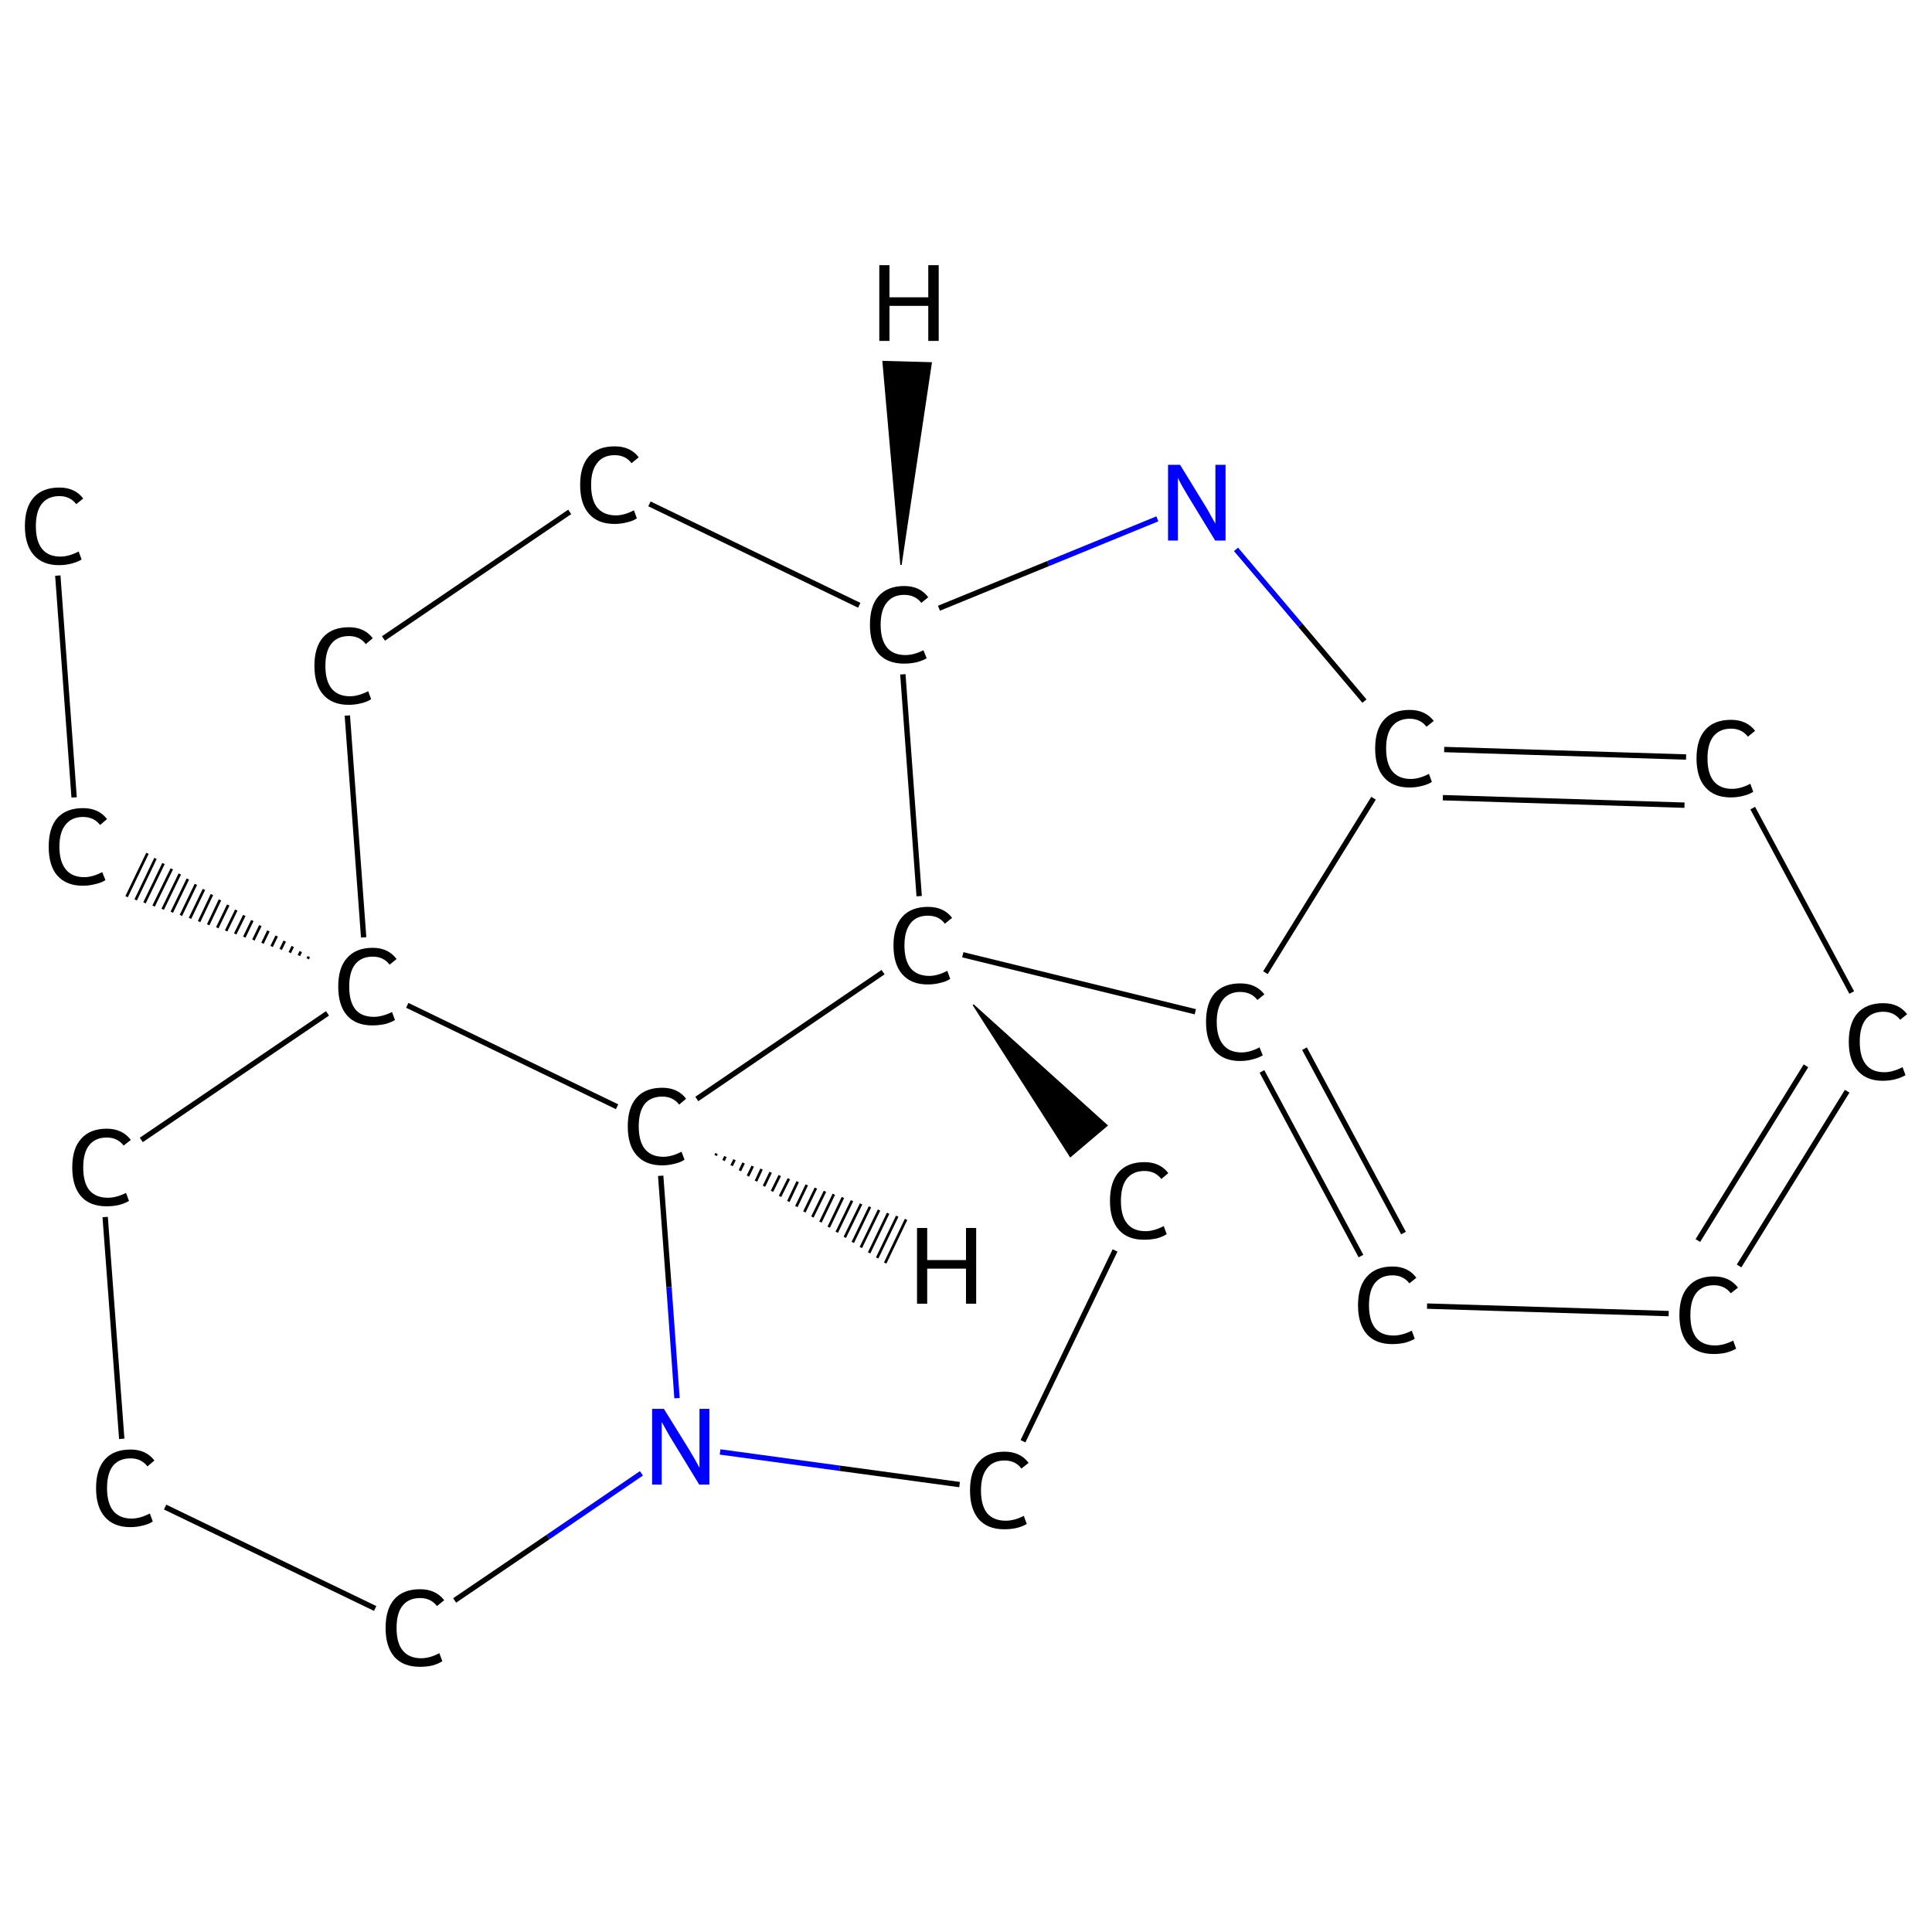 <?xml version='1.0' encoding='iso-8859-1'?>
<svg version='1.1' baseProfile='full'
              xmlns='http://www.w3.org/2000/svg'
                      xmlns:rdkit='http://www.rdkit.org/xml'
                      xmlns:xlink='http://www.w3.org/1999/xlink'
                  xml:space='preserve'
width='722px' height='722px' viewBox='0 0 722 722'>
<!-- END OF HEADER -->
<rect style='opacity:1.0;fill:#FFFFFF;stroke:none' width='722.0' height='722.0' x='0.0' y='0.0'> </rect>
<path class='bond-0 atom-0 atom-1' d='M 21.6,215.1 L 27.7,298.0' style='fill:none;fill-rule:evenodd;stroke:#000000;stroke-width:2.0px;stroke-linecap:butt;stroke-linejoin:miter;stroke-opacity:1' />
<path class='bond-1 atom-2 atom-1' d='M 115.4,357.5 L 115.0,358.3' style='fill:none;fill-rule:evenodd;stroke:#000000;stroke-width:1.0px;stroke-linecap:butt;stroke-linejoin:miter;stroke-opacity:1' />
<path class='bond-1 atom-2 atom-1' d='M 112.4,355.6 L 111.7,357.1' style='fill:none;fill-rule:evenodd;stroke:#000000;stroke-width:1.0px;stroke-linecap:butt;stroke-linejoin:miter;stroke-opacity:1' />
<path class='bond-1 atom-2 atom-1' d='M 109.4,353.7 L 108.3,356.0' style='fill:none;fill-rule:evenodd;stroke:#000000;stroke-width:1.0px;stroke-linecap:butt;stroke-linejoin:miter;stroke-opacity:1' />
<path class='bond-1 atom-2 atom-1' d='M 106.4,351.7 L 104.9,354.8' style='fill:none;fill-rule:evenodd;stroke:#000000;stroke-width:1.0px;stroke-linecap:butt;stroke-linejoin:miter;stroke-opacity:1' />
<path class='bond-1 atom-2 atom-1' d='M 103.4,349.8 L 101.5,353.7' style='fill:none;fill-rule:evenodd;stroke:#000000;stroke-width:1.0px;stroke-linecap:butt;stroke-linejoin:miter;stroke-opacity:1' />
<path class='bond-1 atom-2 atom-1' d='M 100.3,347.9 L 98.1,352.5' style='fill:none;fill-rule:evenodd;stroke:#000000;stroke-width:1.0px;stroke-linecap:butt;stroke-linejoin:miter;stroke-opacity:1' />
<path class='bond-1 atom-2 atom-1' d='M 97.3,345.9 L 94.7,351.3' style='fill:none;fill-rule:evenodd;stroke:#000000;stroke-width:1.0px;stroke-linecap:butt;stroke-linejoin:miter;stroke-opacity:1' />
<path class='bond-1 atom-2 atom-1' d='M 94.3,344.0 L 91.3,350.2' style='fill:none;fill-rule:evenodd;stroke:#000000;stroke-width:1.0px;stroke-linecap:butt;stroke-linejoin:miter;stroke-opacity:1' />
<path class='bond-1 atom-2 atom-1' d='M 91.3,342.1 L 87.9,349.0' style='fill:none;fill-rule:evenodd;stroke:#000000;stroke-width:1.0px;stroke-linecap:butt;stroke-linejoin:miter;stroke-opacity:1' />
<path class='bond-1 atom-2 atom-1' d='M 88.3,340.1 L 84.5,347.9' style='fill:none;fill-rule:evenodd;stroke:#000000;stroke-width:1.0px;stroke-linecap:butt;stroke-linejoin:miter;stroke-opacity:1' />
<path class='bond-1 atom-2 atom-1' d='M 85.3,338.2 L 81.2,346.7' style='fill:none;fill-rule:evenodd;stroke:#000000;stroke-width:1.0px;stroke-linecap:butt;stroke-linejoin:miter;stroke-opacity:1' />
<path class='bond-1 atom-2 atom-1' d='M 82.2,336.3 L 77.8,345.6' style='fill:none;fill-rule:evenodd;stroke:#000000;stroke-width:1.0px;stroke-linecap:butt;stroke-linejoin:miter;stroke-opacity:1' />
<path class='bond-1 atom-2 atom-1' d='M 79.2,334.3 L 74.4,344.4' style='fill:none;fill-rule:evenodd;stroke:#000000;stroke-width:1.0px;stroke-linecap:butt;stroke-linejoin:miter;stroke-opacity:1' />
<path class='bond-1 atom-2 atom-1' d='M 76.2,332.4 L 71.0,343.2' style='fill:none;fill-rule:evenodd;stroke:#000000;stroke-width:1.0px;stroke-linecap:butt;stroke-linejoin:miter;stroke-opacity:1' />
<path class='bond-1 atom-2 atom-1' d='M 73.2,330.5 L 67.6,342.1' style='fill:none;fill-rule:evenodd;stroke:#000000;stroke-width:1.0px;stroke-linecap:butt;stroke-linejoin:miter;stroke-opacity:1' />
<path class='bond-1 atom-2 atom-1' d='M 70.2,328.5 L 64.2,340.9' style='fill:none;fill-rule:evenodd;stroke:#000000;stroke-width:1.0px;stroke-linecap:butt;stroke-linejoin:miter;stroke-opacity:1' />
<path class='bond-1 atom-2 atom-1' d='M 67.2,326.6 L 60.8,339.8' style='fill:none;fill-rule:evenodd;stroke:#000000;stroke-width:1.0px;stroke-linecap:butt;stroke-linejoin:miter;stroke-opacity:1' />
<path class='bond-1 atom-2 atom-1' d='M 64.2,324.7 L 57.4,338.6' style='fill:none;fill-rule:evenodd;stroke:#000000;stroke-width:1.0px;stroke-linecap:butt;stroke-linejoin:miter;stroke-opacity:1' />
<path class='bond-1 atom-2 atom-1' d='M 61.1,322.7 L 54.0,337.4' style='fill:none;fill-rule:evenodd;stroke:#000000;stroke-width:1.0px;stroke-linecap:butt;stroke-linejoin:miter;stroke-opacity:1' />
<path class='bond-1 atom-2 atom-1' d='M 58.1,320.8 L 50.7,336.3' style='fill:none;fill-rule:evenodd;stroke:#000000;stroke-width:1.0px;stroke-linecap:butt;stroke-linejoin:miter;stroke-opacity:1' />
<path class='bond-1 atom-2 atom-1' d='M 55.1,318.9 L 47.3,335.1' style='fill:none;fill-rule:evenodd;stroke:#000000;stroke-width:1.0px;stroke-linecap:butt;stroke-linejoin:miter;stroke-opacity:1' />
<path class='bond-2 atom-2 atom-3' d='M 122.4,378.7 L 52.8,426.0' style='fill:none;fill-rule:evenodd;stroke:#000000;stroke-width:2.0px;stroke-linecap:butt;stroke-linejoin:miter;stroke-opacity:1' />
<path class='bond-3 atom-3 atom-4' d='M 39.3,454.8 L 45.5,537.7' style='fill:none;fill-rule:evenodd;stroke:#000000;stroke-width:2.0px;stroke-linecap:butt;stroke-linejoin:miter;stroke-opacity:1' />
<path class='bond-4 atom-4 atom-5' d='M 61.7,563.2 L 140.2,601.1' style='fill:none;fill-rule:evenodd;stroke:#000000;stroke-width:2.0px;stroke-linecap:butt;stroke-linejoin:miter;stroke-opacity:1' />
<path class='bond-5 atom-5 atom-6' d='M 169.9,598.1 L 204.8,574.4' style='fill:none;fill-rule:evenodd;stroke:#000000;stroke-width:2.0px;stroke-linecap:butt;stroke-linejoin:miter;stroke-opacity:1' />
<path class='bond-5 atom-5 atom-6' d='M 204.8,574.4 L 239.7,550.6' style='fill:none;fill-rule:evenodd;stroke:#0000FF;stroke-width:2.0px;stroke-linecap:butt;stroke-linejoin:miter;stroke-opacity:1' />
<path class='bond-6 atom-6 atom-7' d='M 269.1,542.6 L 313.8,548.7' style='fill:none;fill-rule:evenodd;stroke:#0000FF;stroke-width:2.0px;stroke-linecap:butt;stroke-linejoin:miter;stroke-opacity:1' />
<path class='bond-6 atom-6 atom-7' d='M 313.8,548.7 L 358.6,554.8' style='fill:none;fill-rule:evenodd;stroke:#000000;stroke-width:2.0px;stroke-linecap:butt;stroke-linejoin:miter;stroke-opacity:1' />
<path class='bond-7 atom-7 atom-8' d='M 382.3,538.6 L 416.7,467.3' style='fill:none;fill-rule:evenodd;stroke:#000000;stroke-width:2.0px;stroke-linecap:butt;stroke-linejoin:miter;stroke-opacity:1' />
<path class='bond-8 atom-9 atom-8' d='M 363.7,375.5 L 413.7,420.6 L 400.0,432.2 Z' style='fill:#000000;fill-rule:evenodd;fill-opacity:1;stroke:#000000;stroke-width:0.5px;stroke-linecap:butt;stroke-linejoin:miter;stroke-opacity:1;' />
<path class='bond-9 atom-9 atom-10' d='M 359.8,356.8 L 446.7,378.1' style='fill:none;fill-rule:evenodd;stroke:#000000;stroke-width:2.0px;stroke-linecap:butt;stroke-linejoin:miter;stroke-opacity:1' />
<path class='bond-10 atom-10 atom-11' d='M 471.6,400.4 L 508.6,469.4' style='fill:none;fill-rule:evenodd;stroke:#000000;stroke-width:2.0px;stroke-linecap:butt;stroke-linejoin:miter;stroke-opacity:1' />
<path class='bond-10 atom-10 atom-11' d='M 487.5,391.9 L 524.5,460.8' style='fill:none;fill-rule:evenodd;stroke:#000000;stroke-width:2.0px;stroke-linecap:butt;stroke-linejoin:miter;stroke-opacity:1' />
<path class='bond-11 atom-11 atom-12' d='M 533.3,488.1 L 623.6,490.9' style='fill:none;fill-rule:evenodd;stroke:#000000;stroke-width:2.0px;stroke-linecap:butt;stroke-linejoin:miter;stroke-opacity:1' />
<path class='bond-12 atom-12 atom-13' d='M 649.9,473.1 L 690.3,407.8' style='fill:none;fill-rule:evenodd;stroke:#000000;stroke-width:2.0px;stroke-linecap:butt;stroke-linejoin:miter;stroke-opacity:1' />
<path class='bond-12 atom-12 atom-13' d='M 634.5,463.6 L 674.9,398.3' style='fill:none;fill-rule:evenodd;stroke:#000000;stroke-width:2.0px;stroke-linecap:butt;stroke-linejoin:miter;stroke-opacity:1' />
<path class='bond-13 atom-13 atom-14' d='M 692.0,370.9 L 655.0,302.0' style='fill:none;fill-rule:evenodd;stroke:#000000;stroke-width:2.0px;stroke-linecap:butt;stroke-linejoin:miter;stroke-opacity:1' />
<path class='bond-14 atom-14 atom-15' d='M 630.1,282.9 L 539.7,280.1' style='fill:none;fill-rule:evenodd;stroke:#000000;stroke-width:2.0px;stroke-linecap:butt;stroke-linejoin:miter;stroke-opacity:1' />
<path class='bond-14 atom-14 atom-15' d='M 629.5,300.9 L 539.2,298.1' style='fill:none;fill-rule:evenodd;stroke:#000000;stroke-width:2.0px;stroke-linecap:butt;stroke-linejoin:miter;stroke-opacity:1' />
<path class='bond-15 atom-15 atom-16' d='M 509.9,262.0 L 485.9,233.6' style='fill:none;fill-rule:evenodd;stroke:#000000;stroke-width:2.0px;stroke-linecap:butt;stroke-linejoin:miter;stroke-opacity:1' />
<path class='bond-15 atom-15 atom-16' d='M 485.9,233.6 L 461.9,205.3' style='fill:none;fill-rule:evenodd;stroke:#0000FF;stroke-width:2.0px;stroke-linecap:butt;stroke-linejoin:miter;stroke-opacity:1' />
<path class='bond-16 atom-16 atom-17' d='M 432.5,193.9 L 391.7,210.6' style='fill:none;fill-rule:evenodd;stroke:#0000FF;stroke-width:2.0px;stroke-linecap:butt;stroke-linejoin:miter;stroke-opacity:1' />
<path class='bond-16 atom-16 atom-17' d='M 391.7,210.6 L 350.9,227.3' style='fill:none;fill-rule:evenodd;stroke:#000000;stroke-width:2.0px;stroke-linecap:butt;stroke-linejoin:miter;stroke-opacity:1' />
<path class='bond-17 atom-17 atom-18' d='M 321.1,226.2 L 242.7,188.3' style='fill:none;fill-rule:evenodd;stroke:#000000;stroke-width:2.0px;stroke-linecap:butt;stroke-linejoin:miter;stroke-opacity:1' />
<path class='bond-18 atom-18 atom-19' d='M 212.9,191.3 L 143.3,238.6' style='fill:none;fill-rule:evenodd;stroke:#000000;stroke-width:2.0px;stroke-linecap:butt;stroke-linejoin:miter;stroke-opacity:1' />
<path class='bond-19 atom-9 atom-20' d='M 330.0,363.3 L 260.4,410.7' style='fill:none;fill-rule:evenodd;stroke:#000000;stroke-width:2.0px;stroke-linecap:butt;stroke-linejoin:miter;stroke-opacity:1' />
<path class='bond-20 atom-19 atom-2' d='M 129.8,267.4 L 135.9,350.3' style='fill:none;fill-rule:evenodd;stroke:#000000;stroke-width:2.0px;stroke-linecap:butt;stroke-linejoin:miter;stroke-opacity:1' />
<path class='bond-21 atom-20 atom-2' d='M 230.6,413.6 L 152.2,375.7' style='fill:none;fill-rule:evenodd;stroke:#000000;stroke-width:2.0px;stroke-linecap:butt;stroke-linejoin:miter;stroke-opacity:1' />
<path class='bond-22 atom-20 atom-6' d='M 246.9,439.4 L 250.0,481.0' style='fill:none;fill-rule:evenodd;stroke:#000000;stroke-width:2.0px;stroke-linecap:butt;stroke-linejoin:miter;stroke-opacity:1' />
<path class='bond-22 atom-20 atom-6' d='M 250.0,481.0 L 253.0,522.5' style='fill:none;fill-rule:evenodd;stroke:#0000FF;stroke-width:2.0px;stroke-linecap:butt;stroke-linejoin:miter;stroke-opacity:1' />
<path class='bond-23 atom-17 atom-9' d='M 337.4,252.0 L 343.5,334.9' style='fill:none;fill-rule:evenodd;stroke:#000000;stroke-width:2.0px;stroke-linecap:butt;stroke-linejoin:miter;stroke-opacity:1' />
<path class='bond-24 atom-15 atom-10' d='M 513.3,298.3 L 472.9,363.5' style='fill:none;fill-rule:evenodd;stroke:#000000;stroke-width:2.0px;stroke-linecap:butt;stroke-linejoin:miter;stroke-opacity:1' />
<path class='bond-25 atom-17 atom-21' d='M 336.7,211.1 L 330.0,135.1 L 348.0,135.6 Z' style='fill:#000000;fill-rule:evenodd;fill-opacity:1;stroke:#000000;stroke-width:0.5px;stroke-linecap:butt;stroke-linejoin:miter;stroke-opacity:1;' />
<path class='bond-26 atom-20 atom-22' d='M 267.8,431.1 L 267.4,431.8' style='fill:none;fill-rule:evenodd;stroke:#000000;stroke-width:1.0px;stroke-linecap:butt;stroke-linejoin:miter;stroke-opacity:1' />
<path class='bond-26 atom-20 atom-22' d='M 271.1,432.2 L 270.4,433.7' style='fill:none;fill-rule:evenodd;stroke:#000000;stroke-width:1.0px;stroke-linecap:butt;stroke-linejoin:miter;stroke-opacity:1' />
<path class='bond-26 atom-20 atom-22' d='M 274.5,433.4 L 273.4,435.6' style='fill:none;fill-rule:evenodd;stroke:#000000;stroke-width:1.0px;stroke-linecap:butt;stroke-linejoin:miter;stroke-opacity:1' />
<path class='bond-26 atom-20 atom-22' d='M 277.9,434.6 L 276.5,437.5' style='fill:none;fill-rule:evenodd;stroke:#000000;stroke-width:1.0px;stroke-linecap:butt;stroke-linejoin:miter;stroke-opacity:1' />
<path class='bond-26 atom-20 atom-22' d='M 281.3,435.8 L 279.5,439.5' style='fill:none;fill-rule:evenodd;stroke:#000000;stroke-width:1.0px;stroke-linecap:butt;stroke-linejoin:miter;stroke-opacity:1' />
<path class='bond-26 atom-20 atom-22' d='M 284.6,436.9 L 282.5,441.4' style='fill:none;fill-rule:evenodd;stroke:#000000;stroke-width:1.0px;stroke-linecap:butt;stroke-linejoin:miter;stroke-opacity:1' />
<path class='bond-26 atom-20 atom-22' d='M 288.0,438.1 L 285.5,443.3' style='fill:none;fill-rule:evenodd;stroke:#000000;stroke-width:1.0px;stroke-linecap:butt;stroke-linejoin:miter;stroke-opacity:1' />
<path class='bond-26 atom-20 atom-22' d='M 291.4,439.3 L 288.5,445.2' style='fill:none;fill-rule:evenodd;stroke:#000000;stroke-width:1.0px;stroke-linecap:butt;stroke-linejoin:miter;stroke-opacity:1' />
<path class='bond-26 atom-20 atom-22' d='M 294.8,440.5 L 291.5,447.1' style='fill:none;fill-rule:evenodd;stroke:#000000;stroke-width:1.0px;stroke-linecap:butt;stroke-linejoin:miter;stroke-opacity:1' />
<path class='bond-26 atom-20 atom-22' d='M 298.1,441.6 L 294.6,449.0' style='fill:none;fill-rule:evenodd;stroke:#000000;stroke-width:1.0px;stroke-linecap:butt;stroke-linejoin:miter;stroke-opacity:1' />
<path class='bond-26 atom-20 atom-22' d='M 301.5,442.8 L 297.6,450.9' style='fill:none;fill-rule:evenodd;stroke:#000000;stroke-width:1.0px;stroke-linecap:butt;stroke-linejoin:miter;stroke-opacity:1' />
<path class='bond-26 atom-20 atom-22' d='M 304.9,444.0 L 300.6,452.9' style='fill:none;fill-rule:evenodd;stroke:#000000;stroke-width:1.0px;stroke-linecap:butt;stroke-linejoin:miter;stroke-opacity:1' />
<path class='bond-26 atom-20 atom-22' d='M 308.3,445.2 L 303.6,454.8' style='fill:none;fill-rule:evenodd;stroke:#000000;stroke-width:1.0px;stroke-linecap:butt;stroke-linejoin:miter;stroke-opacity:1' />
<path class='bond-26 atom-20 atom-22' d='M 311.6,446.3 L 306.6,456.7' style='fill:none;fill-rule:evenodd;stroke:#000000;stroke-width:1.0px;stroke-linecap:butt;stroke-linejoin:miter;stroke-opacity:1' />
<path class='bond-26 atom-20 atom-22' d='M 315.0,447.5 L 309.7,458.6' style='fill:none;fill-rule:evenodd;stroke:#000000;stroke-width:1.0px;stroke-linecap:butt;stroke-linejoin:miter;stroke-opacity:1' />
<path class='bond-26 atom-20 atom-22' d='M 318.4,448.7 L 312.7,460.5' style='fill:none;fill-rule:evenodd;stroke:#000000;stroke-width:1.0px;stroke-linecap:butt;stroke-linejoin:miter;stroke-opacity:1' />
<path class='bond-26 atom-20 atom-22' d='M 321.8,449.9 L 315.7,462.4' style='fill:none;fill-rule:evenodd;stroke:#000000;stroke-width:1.0px;stroke-linecap:butt;stroke-linejoin:miter;stroke-opacity:1' />
<path class='bond-26 atom-20 atom-22' d='M 325.1,451.0 L 318.7,464.3' style='fill:none;fill-rule:evenodd;stroke:#000000;stroke-width:1.0px;stroke-linecap:butt;stroke-linejoin:miter;stroke-opacity:1' />
<path class='bond-26 atom-20 atom-22' d='M 328.5,452.2 L 321.7,466.2' style='fill:none;fill-rule:evenodd;stroke:#000000;stroke-width:1.0px;stroke-linecap:butt;stroke-linejoin:miter;stroke-opacity:1' />
<path class='bond-26 atom-20 atom-22' d='M 331.9,453.4 L 324.8,468.2' style='fill:none;fill-rule:evenodd;stroke:#000000;stroke-width:1.0px;stroke-linecap:butt;stroke-linejoin:miter;stroke-opacity:1' />
<path class='bond-26 atom-20 atom-22' d='M 335.3,454.5 L 327.8,470.1' style='fill:none;fill-rule:evenodd;stroke:#000000;stroke-width:1.0px;stroke-linecap:butt;stroke-linejoin:miter;stroke-opacity:1' />
<path class='bond-26 atom-20 atom-22' d='M 338.6,455.7 L 330.8,472.0' style='fill:none;fill-rule:evenodd;stroke:#000000;stroke-width:1.0px;stroke-linecap:butt;stroke-linejoin:miter;stroke-opacity:1' />
<path class='atom-0' d='M 9.3 196.6
Q 9.3 189.6, 12.6 185.9
Q 15.9 182.2, 22.2 182.2
Q 28.0 182.2, 31.1 186.3
L 28.5 188.4
Q 26.2 185.4, 22.2 185.4
Q 17.9 185.4, 15.6 188.3
Q 13.4 191.2, 13.4 196.6
Q 13.4 202.2, 15.7 205.1
Q 18.0 208.0, 22.6 208.0
Q 25.7 208.0, 29.4 206.1
L 30.5 209.1
Q 29.0 210.0, 26.8 210.6
Q 24.5 211.2, 22.0 211.2
Q 15.9 211.2, 12.6 207.4
Q 9.3 203.6, 9.3 196.6
' fill='#000000'/>
<path class='atom-1' d='M 18.2 316.4
Q 18.2 309.4, 21.4 305.7
Q 24.8 302.0, 31.0 302.0
Q 36.9 302.0, 40.0 306.1
L 37.4 308.3
Q 35.1 305.3, 31.0 305.3
Q 26.8 305.3, 24.5 308.2
Q 22.2 311.0, 22.2 316.4
Q 22.2 322.0, 24.6 324.9
Q 26.9 327.8, 31.5 327.8
Q 34.6 327.8, 38.2 325.9
L 39.4 328.9
Q 37.9 329.9, 35.6 330.4
Q 33.4 331.0, 30.9 331.0
Q 24.8 331.0, 21.4 327.2
Q 18.2 323.5, 18.2 316.4
' fill='#000000'/>
<path class='atom-2' d='M 126.4 368.7
Q 126.4 361.6, 129.7 358.0
Q 133.0 354.2, 139.3 354.2
Q 145.1 354.2, 148.2 358.4
L 145.6 360.5
Q 143.3 357.5, 139.3 357.5
Q 135.0 357.5, 132.7 360.4
Q 130.5 363.2, 130.5 368.7
Q 130.5 374.3, 132.8 377.2
Q 135.1 380.0, 139.7 380.0
Q 142.8 380.0, 146.5 378.2
L 147.6 381.2
Q 146.1 382.1, 143.9 382.7
Q 141.6 383.2, 139.1 383.2
Q 133.0 383.2, 129.7 379.5
Q 126.4 375.7, 126.4 368.7
' fill='#000000'/>
<path class='atom-3' d='M 27.0 436.3
Q 27.0 429.2, 30.3 425.6
Q 33.6 421.8, 39.9 421.8
Q 45.7 421.8, 48.9 426.0
L 46.2 428.1
Q 43.9 425.1, 39.9 425.1
Q 35.6 425.1, 33.3 428.0
Q 31.1 430.8, 31.1 436.3
Q 31.1 441.9, 33.4 444.8
Q 35.8 447.6, 40.3 447.6
Q 43.5 447.6, 47.1 445.8
L 48.2 448.8
Q 46.7 449.7, 44.5 450.3
Q 42.3 450.8, 39.8 450.8
Q 33.6 450.8, 30.3 447.1
Q 27.0 443.3, 27.0 436.3
' fill='#000000'/>
<path class='atom-4' d='M 35.9 556.1
Q 35.9 549.1, 39.2 545.4
Q 42.5 541.7, 48.8 541.7
Q 54.6 541.7, 57.7 545.8
L 55.1 548.0
Q 52.8 545.0, 48.8 545.0
Q 44.5 545.0, 42.2 547.8
Q 40.0 550.7, 40.0 556.1
Q 40.0 561.7, 42.3 564.6
Q 44.7 567.5, 49.2 567.5
Q 52.3 567.5, 56.0 565.6
L 57.1 568.6
Q 55.6 569.6, 53.4 570.1
Q 51.1 570.7, 48.7 570.7
Q 42.5 570.7, 39.2 566.9
Q 35.9 563.2, 35.9 556.1
' fill='#000000'/>
<path class='atom-5' d='M 144.1 608.4
Q 144.1 601.3, 147.4 597.6
Q 150.7 593.9, 157.0 593.9
Q 162.8 593.9, 166.0 598.0
L 163.3 600.2
Q 161.0 597.2, 157.0 597.2
Q 152.7 597.2, 150.4 600.1
Q 148.2 602.9, 148.2 608.4
Q 148.2 614.0, 150.5 616.8
Q 152.9 619.7, 157.4 619.7
Q 160.6 619.7, 164.2 617.8
L 165.3 620.8
Q 163.8 621.8, 161.6 622.4
Q 159.4 622.9, 156.9 622.9
Q 150.7 622.9, 147.4 619.2
Q 144.1 615.4, 144.1 608.4
' fill='#000000'/>
<path class='atom-6' d='M 248.1 526.5
L 257.4 541.5
Q 258.3 543.0, 259.8 545.6
Q 261.3 548.3, 261.4 548.5
L 261.4 526.5
L 265.1 526.5
L 265.1 554.8
L 261.3 554.8
L 251.3 538.4
Q 250.1 536.5, 248.9 534.3
Q 247.7 532.1, 247.3 531.4
L 247.3 554.8
L 243.7 554.8
L 243.7 526.5
L 248.1 526.5
' fill='#0000FF'/>
<path class='atom-7' d='M 362.5 557.0
Q 362.5 549.9, 365.8 546.3
Q 369.1 542.5, 375.4 542.5
Q 381.3 542.5, 384.4 546.7
L 381.7 548.8
Q 379.5 545.8, 375.4 545.8
Q 371.1 545.8, 368.9 548.7
Q 366.6 551.5, 366.6 557.0
Q 366.6 562.6, 368.9 565.5
Q 371.3 568.3, 375.9 568.3
Q 379.0 568.3, 382.6 566.5
L 383.7 569.5
Q 382.3 570.4, 380.0 571.0
Q 377.8 571.5, 375.3 571.5
Q 369.1 571.5, 365.8 567.8
Q 362.5 564.0, 362.5 557.0
' fill='#000000'/>
<path class='atom-8' d='M 414.8 448.8
Q 414.8 441.7, 418.1 438.0
Q 421.4 434.3, 427.7 434.3
Q 433.5 434.3, 436.6 438.4
L 434.0 440.6
Q 431.7 437.6, 427.7 437.6
Q 423.4 437.6, 421.1 440.5
Q 418.9 443.3, 418.9 448.8
Q 418.9 454.4, 421.2 457.2
Q 423.5 460.1, 428.1 460.1
Q 431.2 460.1, 434.9 458.2
L 436.0 461.2
Q 434.5 462.2, 432.3 462.8
Q 430.0 463.3, 427.5 463.3
Q 421.4 463.3, 418.1 459.6
Q 414.8 455.8, 414.8 448.8
' fill='#000000'/>
<path class='atom-9' d='M 333.9 353.3
Q 333.9 346.3, 337.2 342.6
Q 340.5 338.9, 346.8 338.9
Q 352.7 338.9, 355.8 343.0
L 353.1 345.2
Q 350.9 342.2, 346.8 342.2
Q 342.5 342.2, 340.3 345.0
Q 338.0 347.9, 338.0 353.3
Q 338.0 358.9, 340.3 361.8
Q 342.7 364.7, 347.3 364.7
Q 350.4 364.7, 354.0 362.8
L 355.1 365.8
Q 353.7 366.8, 351.4 367.3
Q 349.2 367.9, 346.7 367.9
Q 340.5 367.9, 337.2 364.1
Q 333.9 360.4, 333.9 353.3
' fill='#000000'/>
<path class='atom-10' d='M 450.7 381.9
Q 450.7 374.9, 453.9 371.2
Q 457.3 367.5, 463.5 367.5
Q 469.4 367.5, 472.5 371.6
L 469.9 373.7
Q 467.6 370.7, 463.5 370.7
Q 459.3 370.7, 457.0 373.6
Q 454.7 376.5, 454.7 381.9
Q 454.7 387.5, 457.1 390.4
Q 459.4 393.3, 464.0 393.3
Q 467.1 393.3, 470.7 391.4
L 471.9 394.4
Q 470.4 395.3, 468.1 395.9
Q 465.9 396.5, 463.4 396.5
Q 457.3 396.5, 453.9 392.7
Q 450.7 388.9, 450.7 381.9
' fill='#000000'/>
<path class='atom-11' d='M 507.5 487.8
Q 507.5 480.7, 510.8 477.1
Q 514.1 473.3, 520.4 473.3
Q 526.2 473.3, 529.3 477.5
L 526.7 479.6
Q 524.4 476.6, 520.4 476.6
Q 516.1 476.6, 513.8 479.5
Q 511.6 482.3, 511.6 487.8
Q 511.6 493.4, 513.9 496.3
Q 516.3 499.1, 520.8 499.1
Q 523.9 499.1, 527.6 497.3
L 528.7 500.3
Q 527.2 501.2, 525.0 501.8
Q 522.7 502.3, 520.3 502.3
Q 514.1 502.3, 510.8 498.6
Q 507.5 494.8, 507.5 487.8
' fill='#000000'/>
<path class='atom-12' d='M 627.6 491.5
Q 627.6 484.4, 630.9 480.8
Q 634.2 477.0, 640.5 477.0
Q 646.3 477.0, 649.5 481.2
L 646.8 483.3
Q 644.5 480.3, 640.5 480.3
Q 636.2 480.3, 633.9 483.2
Q 631.7 486.0, 631.7 491.5
Q 631.7 497.1, 634.0 500.0
Q 636.4 502.8, 640.9 502.8
Q 644.1 502.8, 647.7 501.0
L 648.8 504.0
Q 647.3 504.9, 645.1 505.5
Q 642.9 506.0, 640.4 506.0
Q 634.2 506.0, 630.9 502.3
Q 627.6 498.5, 627.6 491.5
' fill='#000000'/>
<path class='atom-13' d='M 690.9 389.3
Q 690.9 382.3, 694.2 378.6
Q 697.5 374.9, 703.8 374.9
Q 709.6 374.9, 712.7 379.0
L 710.1 381.1
Q 707.8 378.1, 703.8 378.1
Q 699.5 378.1, 697.2 381.0
Q 695.0 383.9, 695.0 389.3
Q 695.0 394.9, 697.3 397.8
Q 699.6 400.7, 704.2 400.7
Q 707.3 400.7, 711.0 398.8
L 712.1 401.8
Q 710.6 402.7, 708.4 403.3
Q 706.1 403.9, 703.6 403.9
Q 697.5 403.9, 694.2 400.1
Q 690.9 396.3, 690.9 389.3
' fill='#000000'/>
<path class='atom-14' d='M 634.0 283.4
Q 634.0 276.4, 637.3 272.7
Q 640.6 269.0, 646.9 269.0
Q 652.7 269.0, 655.9 273.1
L 653.2 275.3
Q 650.9 272.3, 646.9 272.3
Q 642.6 272.3, 640.3 275.2
Q 638.1 278.0, 638.1 283.4
Q 638.1 289.0, 640.4 291.9
Q 642.8 294.8, 647.3 294.8
Q 650.5 294.8, 654.1 292.9
L 655.2 295.9
Q 653.7 296.9, 651.5 297.4
Q 649.3 298.0, 646.8 298.0
Q 640.6 298.0, 637.3 294.2
Q 634.0 290.5, 634.0 283.4
' fill='#000000'/>
<path class='atom-15' d='M 513.9 279.7
Q 513.9 272.7, 517.2 269.0
Q 520.5 265.3, 526.8 265.3
Q 532.6 265.3, 535.8 269.4
L 533.1 271.6
Q 530.8 268.6, 526.8 268.6
Q 522.5 268.6, 520.2 271.5
Q 518.0 274.3, 518.0 279.7
Q 518.0 285.3, 520.3 288.2
Q 522.7 291.1, 527.2 291.1
Q 530.4 291.1, 534.0 289.2
L 535.1 292.2
Q 533.6 293.2, 531.4 293.7
Q 529.2 294.3, 526.7 294.3
Q 520.5 294.3, 517.2 290.5
Q 513.9 286.8, 513.9 279.7
' fill='#000000'/>
<path class='atom-16' d='M 441.0 173.7
L 450.2 188.7
Q 451.2 190.2, 452.6 192.9
Q 454.1 195.6, 454.2 195.7
L 454.2 173.7
L 458.0 173.7
L 458.0 202.0
L 454.1 202.0
L 444.1 185.6
Q 443.0 183.7, 441.7 181.5
Q 440.5 179.3, 440.2 178.6
L 440.2 202.0
L 436.5 202.0
L 436.5 173.7
L 441.0 173.7
' fill='#0000FF'/>
<path class='atom-17' d='M 325.1 233.5
Q 325.1 226.4, 328.3 222.8
Q 331.7 219.0, 337.9 219.0
Q 343.8 219.0, 346.9 223.2
L 344.3 225.3
Q 342.0 222.3, 337.9 222.3
Q 333.7 222.3, 331.4 225.2
Q 329.1 228.0, 329.1 233.5
Q 329.1 239.1, 331.5 242.0
Q 333.8 244.8, 338.4 244.8
Q 341.5 244.8, 345.1 243.0
L 346.3 246.0
Q 344.8 246.9, 342.5 247.5
Q 340.3 248.0, 337.8 248.0
Q 331.7 248.0, 328.3 244.3
Q 325.1 240.5, 325.1 233.5
' fill='#000000'/>
<path class='atom-18' d='M 216.8 181.2
Q 216.8 174.2, 220.1 170.5
Q 223.4 166.8, 229.7 166.8
Q 235.6 166.8, 238.7 170.9
L 236.0 173.1
Q 233.8 170.1, 229.7 170.1
Q 225.4 170.1, 223.2 173.0
Q 220.9 175.8, 220.9 181.2
Q 220.9 186.8, 223.2 189.7
Q 225.6 192.6, 230.2 192.6
Q 233.3 192.6, 236.9 190.7
L 238.0 193.7
Q 236.6 194.7, 234.3 195.2
Q 232.1 195.8, 229.6 195.8
Q 223.4 195.8, 220.1 192.0
Q 216.8 188.3, 216.8 181.2
' fill='#000000'/>
<path class='atom-19' d='M 117.5 248.8
Q 117.5 241.8, 120.8 238.1
Q 124.1 234.4, 130.4 234.4
Q 136.2 234.4, 139.3 238.5
L 136.7 240.7
Q 134.4 237.7, 130.4 237.7
Q 126.1 237.7, 123.8 240.6
Q 121.6 243.4, 121.6 248.8
Q 121.6 254.4, 123.9 257.3
Q 126.3 260.2, 130.8 260.2
Q 133.9 260.2, 137.6 258.3
L 138.7 261.3
Q 137.2 262.3, 135.0 262.8
Q 132.7 263.4, 130.3 263.4
Q 124.1 263.4, 120.8 259.6
Q 117.5 255.9, 117.5 248.8
' fill='#000000'/>
<path class='atom-20' d='M 234.6 420.9
Q 234.6 413.9, 237.9 410.2
Q 241.2 406.5, 247.5 406.5
Q 253.3 406.5, 256.4 410.6
L 253.8 412.8
Q 251.5 409.8, 247.5 409.8
Q 243.2 409.8, 240.9 412.6
Q 238.7 415.5, 238.7 420.9
Q 238.7 426.5, 241.0 429.4
Q 243.4 432.3, 247.9 432.3
Q 251.0 432.3, 254.7 430.4
L 255.8 433.4
Q 254.3 434.4, 252.1 434.9
Q 249.8 435.5, 247.4 435.5
Q 241.2 435.5, 237.9 431.7
Q 234.6 428.0, 234.6 420.9
' fill='#000000'/>
<path class='atom-21' d='M 328.6 99.1
L 332.4 99.1
L 332.4 111.1
L 346.9 111.1
L 346.9 99.1
L 350.8 99.1
L 350.8 127.4
L 346.9 127.4
L 346.9 114.3
L 332.4 114.3
L 332.4 127.4
L 328.6 127.4
L 328.6 99.1
' fill='#000000'/>
<path class='atom-22' d='M 342.7 458.9
L 346.5 458.9
L 346.5 470.9
L 361.0 470.9
L 361.0 458.9
L 364.8 458.9
L 364.8 487.2
L 361.0 487.2
L 361.0 474.1
L 346.5 474.1
L 346.5 487.2
L 342.7 487.2
L 342.7 458.9
' fill='#000000'/>
</svg>
